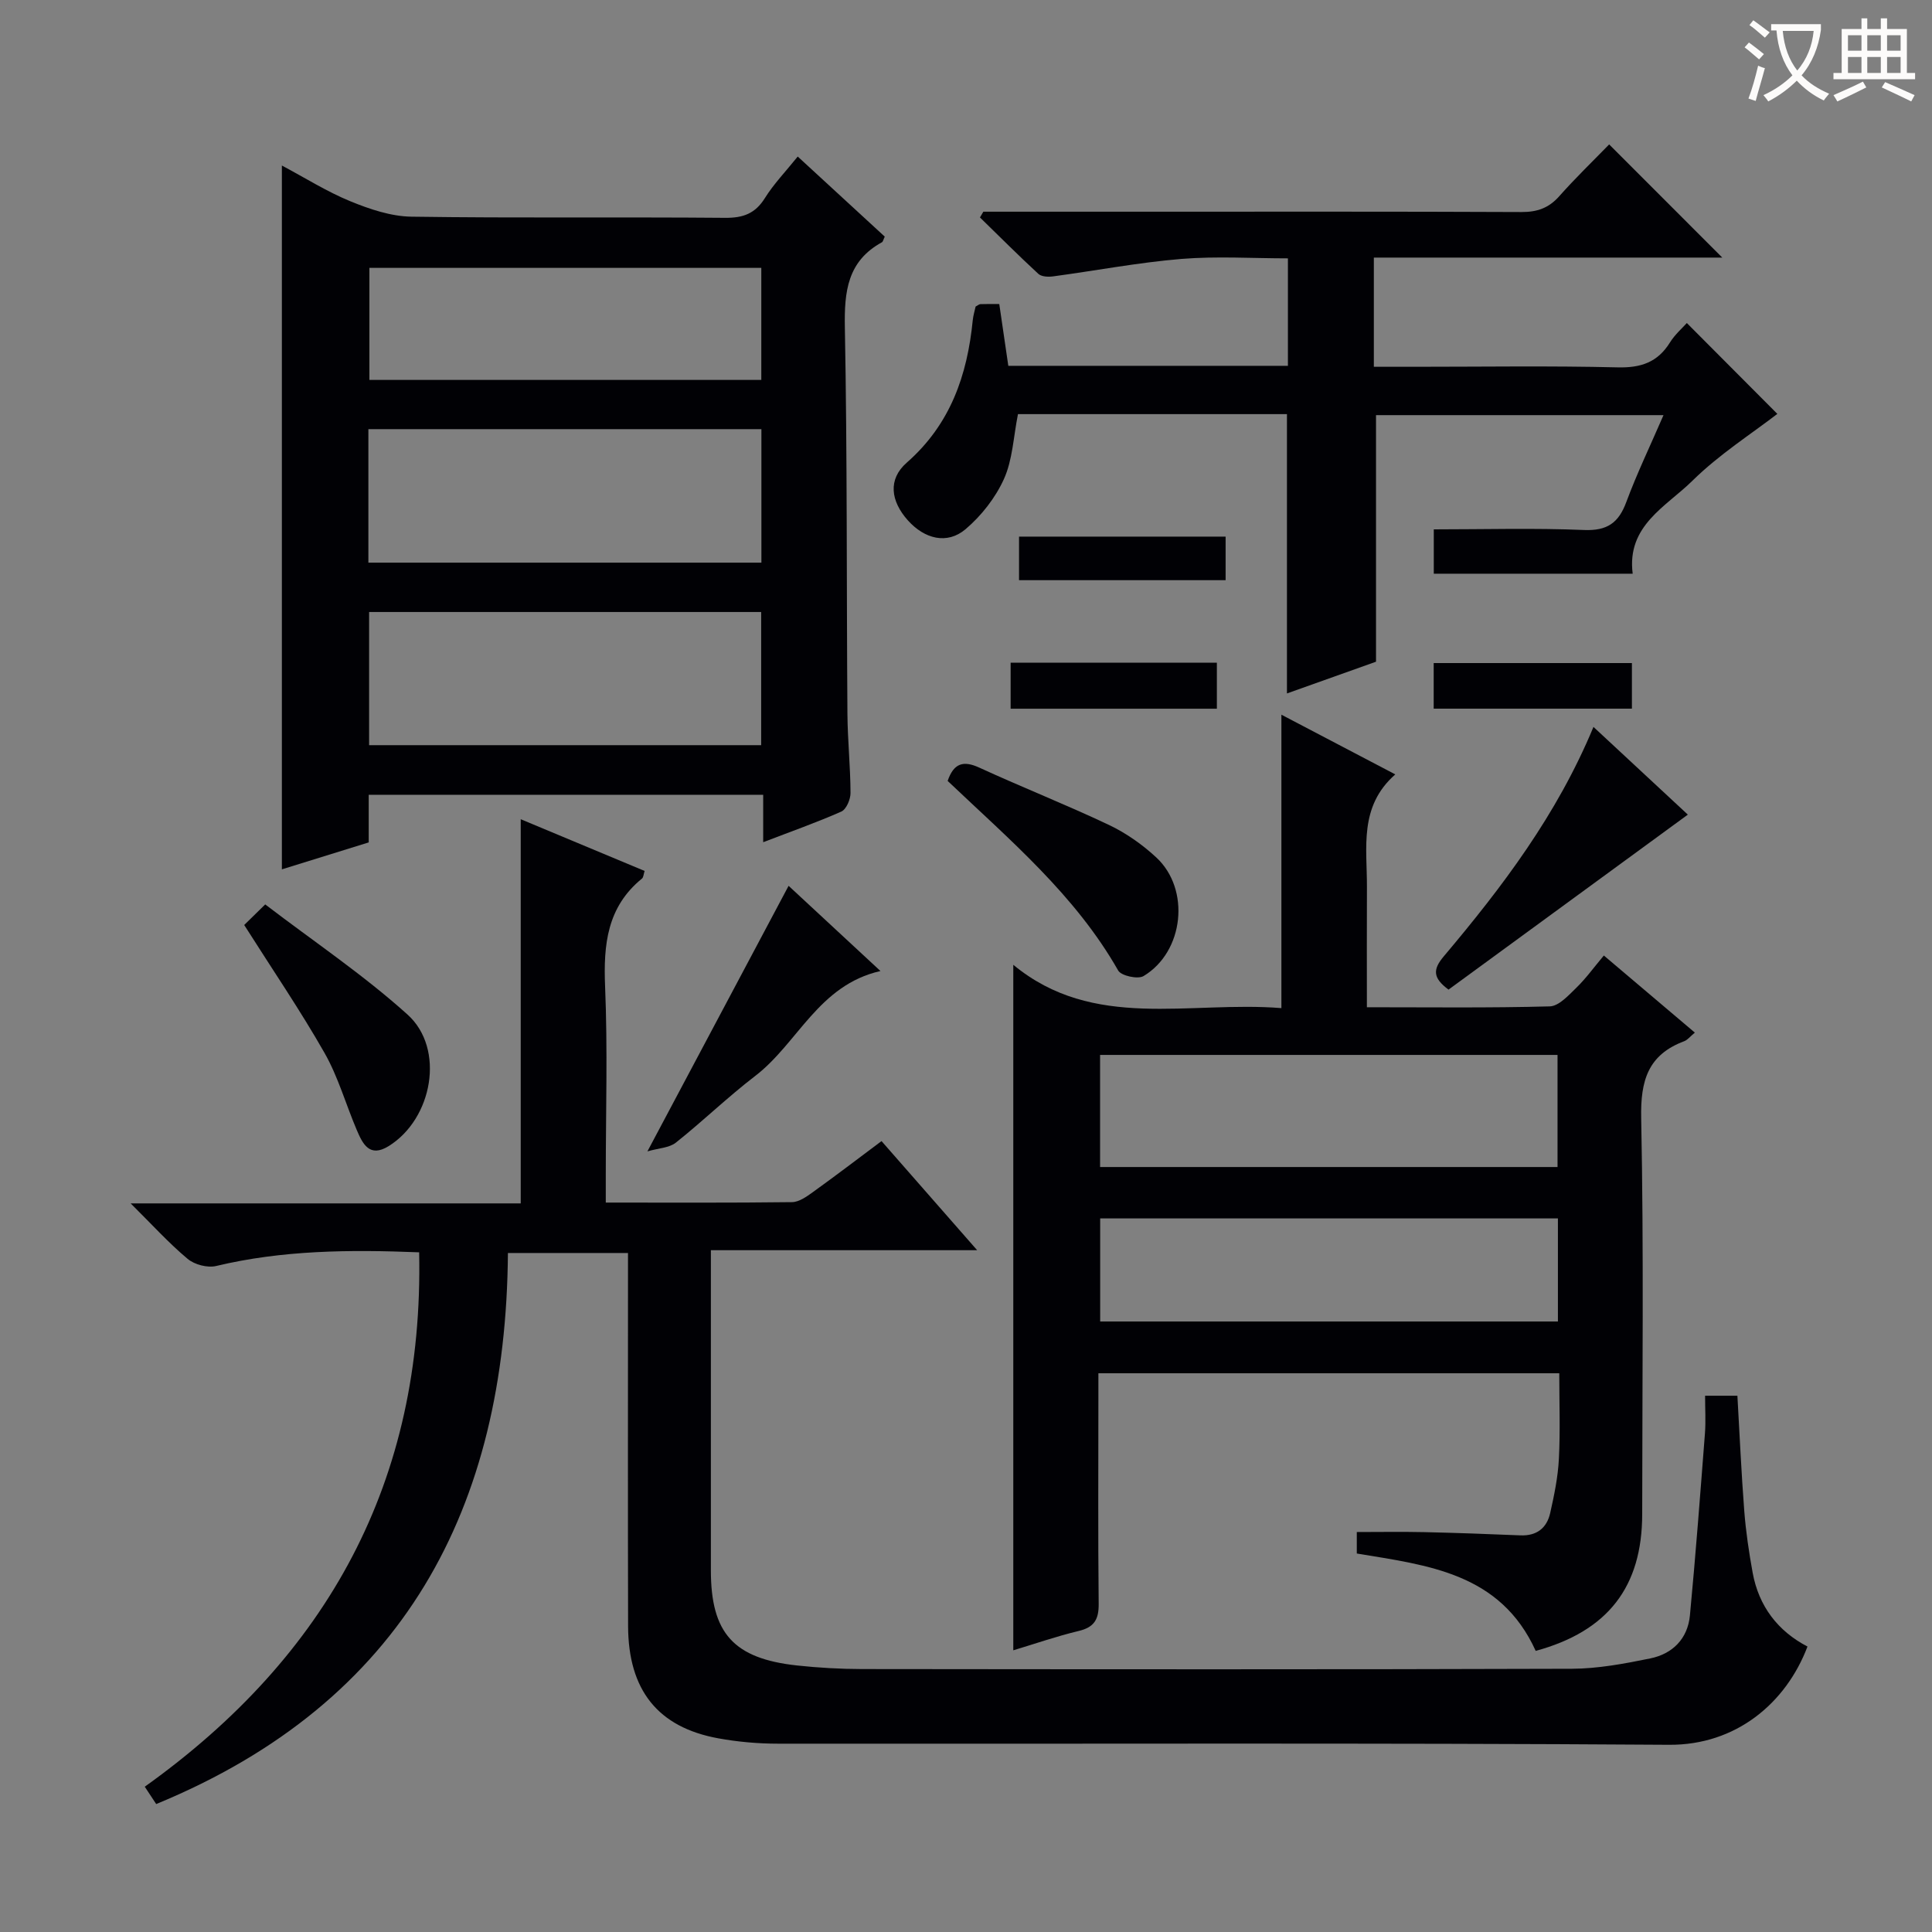 <svg enable-background="new 0 0 400 400" viewBox="0 0 400 400" xmlns="http://www.w3.org/2000/svg"><rect x="0" y="0" width="400" height="400" fill="#808080" stroke="none"/><g fill="#010105"><path d="m32.34 373.51c-.64-.96-1.35-2.04-2.37-3.59 37.87-27.05 57.81-63.26 56.81-110.64-14.45-.58-28.31-.45-42.03 2.83-1.79.43-4.49-.28-5.91-1.48-3.91-3.27-7.36-7.09-11.79-11.48h80.76c0-26.64 0-52.82 0-79.54 8.36 3.49 16.98 7.09 25.65 10.71-.22.67-.23 1.32-.55 1.58-7.23 5.89-7.99 13.69-7.63 22.38.54 12.97.14 25.99.14 38.99v5.71c13.28 0 25.92.07 38.56-.09 1.46-.02 3.04-1.15 4.34-2.09 4.71-3.39 9.33-6.91 14.19-10.55 6.52 7.44 12.86 14.67 19.8 22.59-18.63 0-36.49 0-55.13 0v5.8 60.49c0 13 4.69 18.26 17.85 19.69 4.45.48 8.96.73 13.44.74 48.99.05 97.98.1 146.97-.06 5.41-.02 10.88-1.05 16.22-2.14 4.62-.94 7.76-4.07 8.22-8.91 1.19-12.54 2.14-25.11 3.11-37.68.19-2.46.03-4.95.03-7.8h6.69c.46 7.98.81 15.92 1.42 23.84.33 4.29.97 8.57 1.74 12.81 1.27 6.94 5.21 12.08 11.35 15.28-4.44 11.71-14.8 20.44-28.67 20.34-61.48-.42-122.97-.16-184.46-.23-4.13 0-8.33-.37-12.39-1.11-12.48-2.28-18.62-9.97-18.66-23.22-.06-23.83-.02-47.66-.02-71.48 0-1.81 0-3.62 0-5.78-8.22 0-16.14 0-24.86 0-.41 52.69-21.38 92.92-72.82 114.09z"/><path d="m317.95 341.8c-7.32-16.13-22.3-17.72-37.04-20.16 0-1.52 0-2.93 0-4.45 4.74 0 9.34-.08 13.93.02 6.65.15 13.3.39 19.94.67 3.39.14 5.47-1.52 6.17-4.62.83-3.69 1.61-7.45 1.8-11.22.3-5.79.08-11.6.08-17.72-31.84 0-63.26 0-95.42 0v5.26c0 14.17-.09 28.33.06 42.49.03 3.2-.91 4.83-4.12 5.6-4.67 1.12-9.23 2.71-13.56 4.01 0-47.07 0-94.07 0-141.93 16.59 13.72 36.4 7.43 55.51 8.97 0-20.47 0-40.34 0-60.75 7.53 3.95 15.08 7.91 23.58 12.36-7.57 6.65-5.84 15.17-5.87 23.32-.04 8.12-.01 16.25-.01 24.89 12.94 0 25.41.16 37.86-.18 1.88-.05 3.87-2.27 5.48-3.83 2.02-1.96 3.69-4.29 5.72-6.7 6.7 5.68 12.61 10.68 18.84 15.96-.99.82-1.51 1.52-2.2 1.78-7.5 2.81-9.07 8.15-8.91 15.92.55 27.32.22 54.66.21 81.99-.01 15.04-7.08 24.24-22.05 28.32zm-90.19-123.39v23.21h94.71c0-7.87 0-15.43 0-23.21-31.63 0-62.91 0-94.71 0zm.02 33.85v21.34h94.77c0-7.26 0-14.17 0-21.34-31.7 0-63.11 0-94.77 0z"/><path d="m158.01 174.37c0-3.57 0-6.51 0-9.82-27.29 0-54.18 0-81.67 0v9.86c-6.25 1.94-12.04 3.73-17.98 5.58 0-48.58 0-96.85 0-145.72 4.81 2.56 9.31 5.4 14.15 7.39 4.01 1.64 8.42 3.14 12.68 3.2 21.65.32 43.3.05 64.95.24 3.73.03 6.22-.88 8.23-4.1 1.82-2.92 4.27-5.45 6.79-8.59 6.22 5.72 12.15 11.18 18.02 16.58-.3.62-.36 1.03-.57 1.16-7.16 3.91-7.83 10.2-7.69 17.67.5 26.64.34 53.28.53 79.93.04 5.48.62 10.95.64 16.42.01 1.33-.87 3.4-1.91 3.86-5.11 2.26-10.4 4.12-16.17 6.34zm-81.74-57.88h81.37c0-9.4 0-18.46 0-27.64-27.3 0-54.3 0-81.37 0zm81.32 37.79c0-9.34 0-18.37 0-27.57-27.24 0-54.13 0-81.17 0v27.57zm.03-75.62c0-8.05 0-15.6 0-23.2-27.3 0-54.29 0-81.14 0v23.2z"/><path d="m203.59 43.83h32.44c26.32 0 52.65-.05 78.97.07 3.26.01 5.65-.82 7.82-3.27 3.41-3.84 7.11-7.41 10.34-10.73 7.98 7.98 15.54 15.55 23.42 23.43-23.89 0-47.88 0-72.14 0v22.61h8.48c13.99 0 27.99-.22 41.98.12 4.83.12 8.29-1.04 10.85-5.16 1.03-1.66 2.59-3 3.49-4.02 6.48 6.51 12.88 12.92 18.74 18.81-5.27 4.07-12.03 8.37-17.6 13.86-5.4 5.33-13.63 9.26-12.35 19.23-13.85 0-27.42 0-41.18 0 0-3.04 0-5.79 0-9.18 10.55 0 20.83-.3 31.09.13 4.8.2 7.17-1.46 8.77-5.79 2.19-5.9 4.93-11.59 7.7-17.99-20.24 0-40.02 0-59.52 0v51.05c-5.5 1.96-11.84 4.22-18.44 6.57 0-19.48 0-38.5 0-57.83-18.58 0-37.31 0-55.69 0-.95 4.76-1.11 9.45-2.9 13.42-1.76 3.9-4.68 7.63-7.96 10.41-3.81 3.22-8.48 2.03-11.95-1.85-3.54-3.97-4.17-8.47-.22-11.93 9.04-7.93 12.54-18.08 13.67-29.51.1-.98.4-1.93.59-2.81.41-.21.69-.48.99-.5 1.15-.05 2.3-.02 3.91-.02.63 4.28 1.24 8.47 1.87 12.79h57.89c0-7.26 0-14.34 0-22.25-7.3 0-14.74-.48-22.09.12-8.9.74-17.72 2.43-26.59 3.62-.98.13-2.36.05-2.99-.53-4.12-3.8-8.08-7.77-12.09-11.68.24-.41.47-.8.7-1.19z"/><path d="m349.45 168.66c-16.88 12.34-33.29 24.34-49.55 36.23-3.23-2.4-3.31-4.13-.99-6.88 12.13-14.38 23.46-29.33 31-47.51 7.02 6.52 13.65 12.68 19.54 18.16z"/><path d="m196.2 161.68c1.28-3.72 3.28-4.26 6.58-2.74 8.88 4.08 17.98 7.67 26.81 11.85 3.54 1.68 6.91 4.05 9.79 6.72 7.14 6.6 5.75 19.57-2.63 24.58-1.17.7-4.62-.06-5.24-1.15-8.89-15.63-22.42-27.01-35.31-39.26z"/><path d="m182.29 201.04c-12.85 2.92-17.08 14.94-25.94 21.73-5.67 4.35-10.83 9.35-16.42 13.8-1.36 1.08-3.54 1.13-5.89 1.81 10.09-18.97 19.62-36.89 29.23-54.98 5.75 5.33 12.05 11.17 19.02 17.64z"/><path d="m50.56 191.51c1.01-.99 2.17-2.12 4.35-4.26 10 7.65 20.33 14.57 29.47 22.81 7.84 7.07 5.18 21.62-3.93 27.24-3.95 2.44-5.36-.47-6.58-3.33-2.27-5.32-3.85-11.01-6.69-15.99-4.99-8.77-10.7-17.13-16.62-26.47z"/><path d="m251.94 137.21v9.52c-14.28 0-28.33 0-42.7 0 0-3.15 0-6.2 0-9.52z"/><path d="m296.83 146.72c0-3.22 0-6.16 0-9.44h41.04v9.44c-13.73 0-27.27 0-41.04 0z"/><path d="m253.75 111.1v9.02c-14.3 0-28.34 0-42.77 0 0-3.03 0-5.88 0-9.02z"/></g><path d="m362.1 8.8c1.1.8 2.1 1.6 3.1 2.4l-1 1.1c-1.3-1.1-2.3-2-3-2.5zm1.9 4.8c.5.2.9.4 1.4.5-.6 2.3-1.3 4.5-1.9 6.8l-1.5-.5c.8-2.1 1.4-4.3 2-6.8zm-1-9.4c1.3.9 2.4 1.8 3.4 2.5l-1 1.1c-1.4-1.2-2.4-2.1-3.2-2.6zm3.7 2.2v-1.4h10.3v1.2c-.5 3.6-1.8 6.8-4 9.4 1.5 1.6 3.4 2.8 5.7 3.8-.3.4-.7.8-1.1 1.4-2.3-1.1-4.1-2.5-5.6-4.1-1.6 1.6-3.6 3.1-5.9 4.3-.3-.5-.7-.9-1-1.3 2.4-1.1 4.4-2.5 6-4.1-1.9-2.5-3-5.6-3.3-9.3h-1.1zm8.8 0h-6.4c.3 3.3 1.3 6 3 8.2 2-2.3 3.1-5.1 3.4-8.2z" fill="#fcfbfa"/><path d="m385.3 3.8h1.3v2.2h2.8v-2.2h1.3v2.2h4.1v9.1h1.7v1.3h-16.9v-1.3h1.7v-9.1h4.1v-2.2zm.4 13.1.7 1.2c-1.8.9-3.8 1.9-6 2.9-.2-.4-.5-.8-.8-1.3 2.3-1 4.3-1.9 6.1-2.8zm-3.1-6.4h2.8v-3.2h-2.8zm0 4.6h2.8v-3.3h-2.8zm4-4.6h2.8v-3.2h-2.8zm0 4.6h2.8v-3.3h-2.8zm3.7 1.9c2.1.9 4.1 1.8 6.1 2.7l-.7 1.3c-2.2-1.1-4.2-2-6.1-2.9zm3.2-9.7h-2.8v3.2h2.8zm-2.8 7.8h2.8v-3.3h-2.8z" fill="#fcfbfa"/></svg>